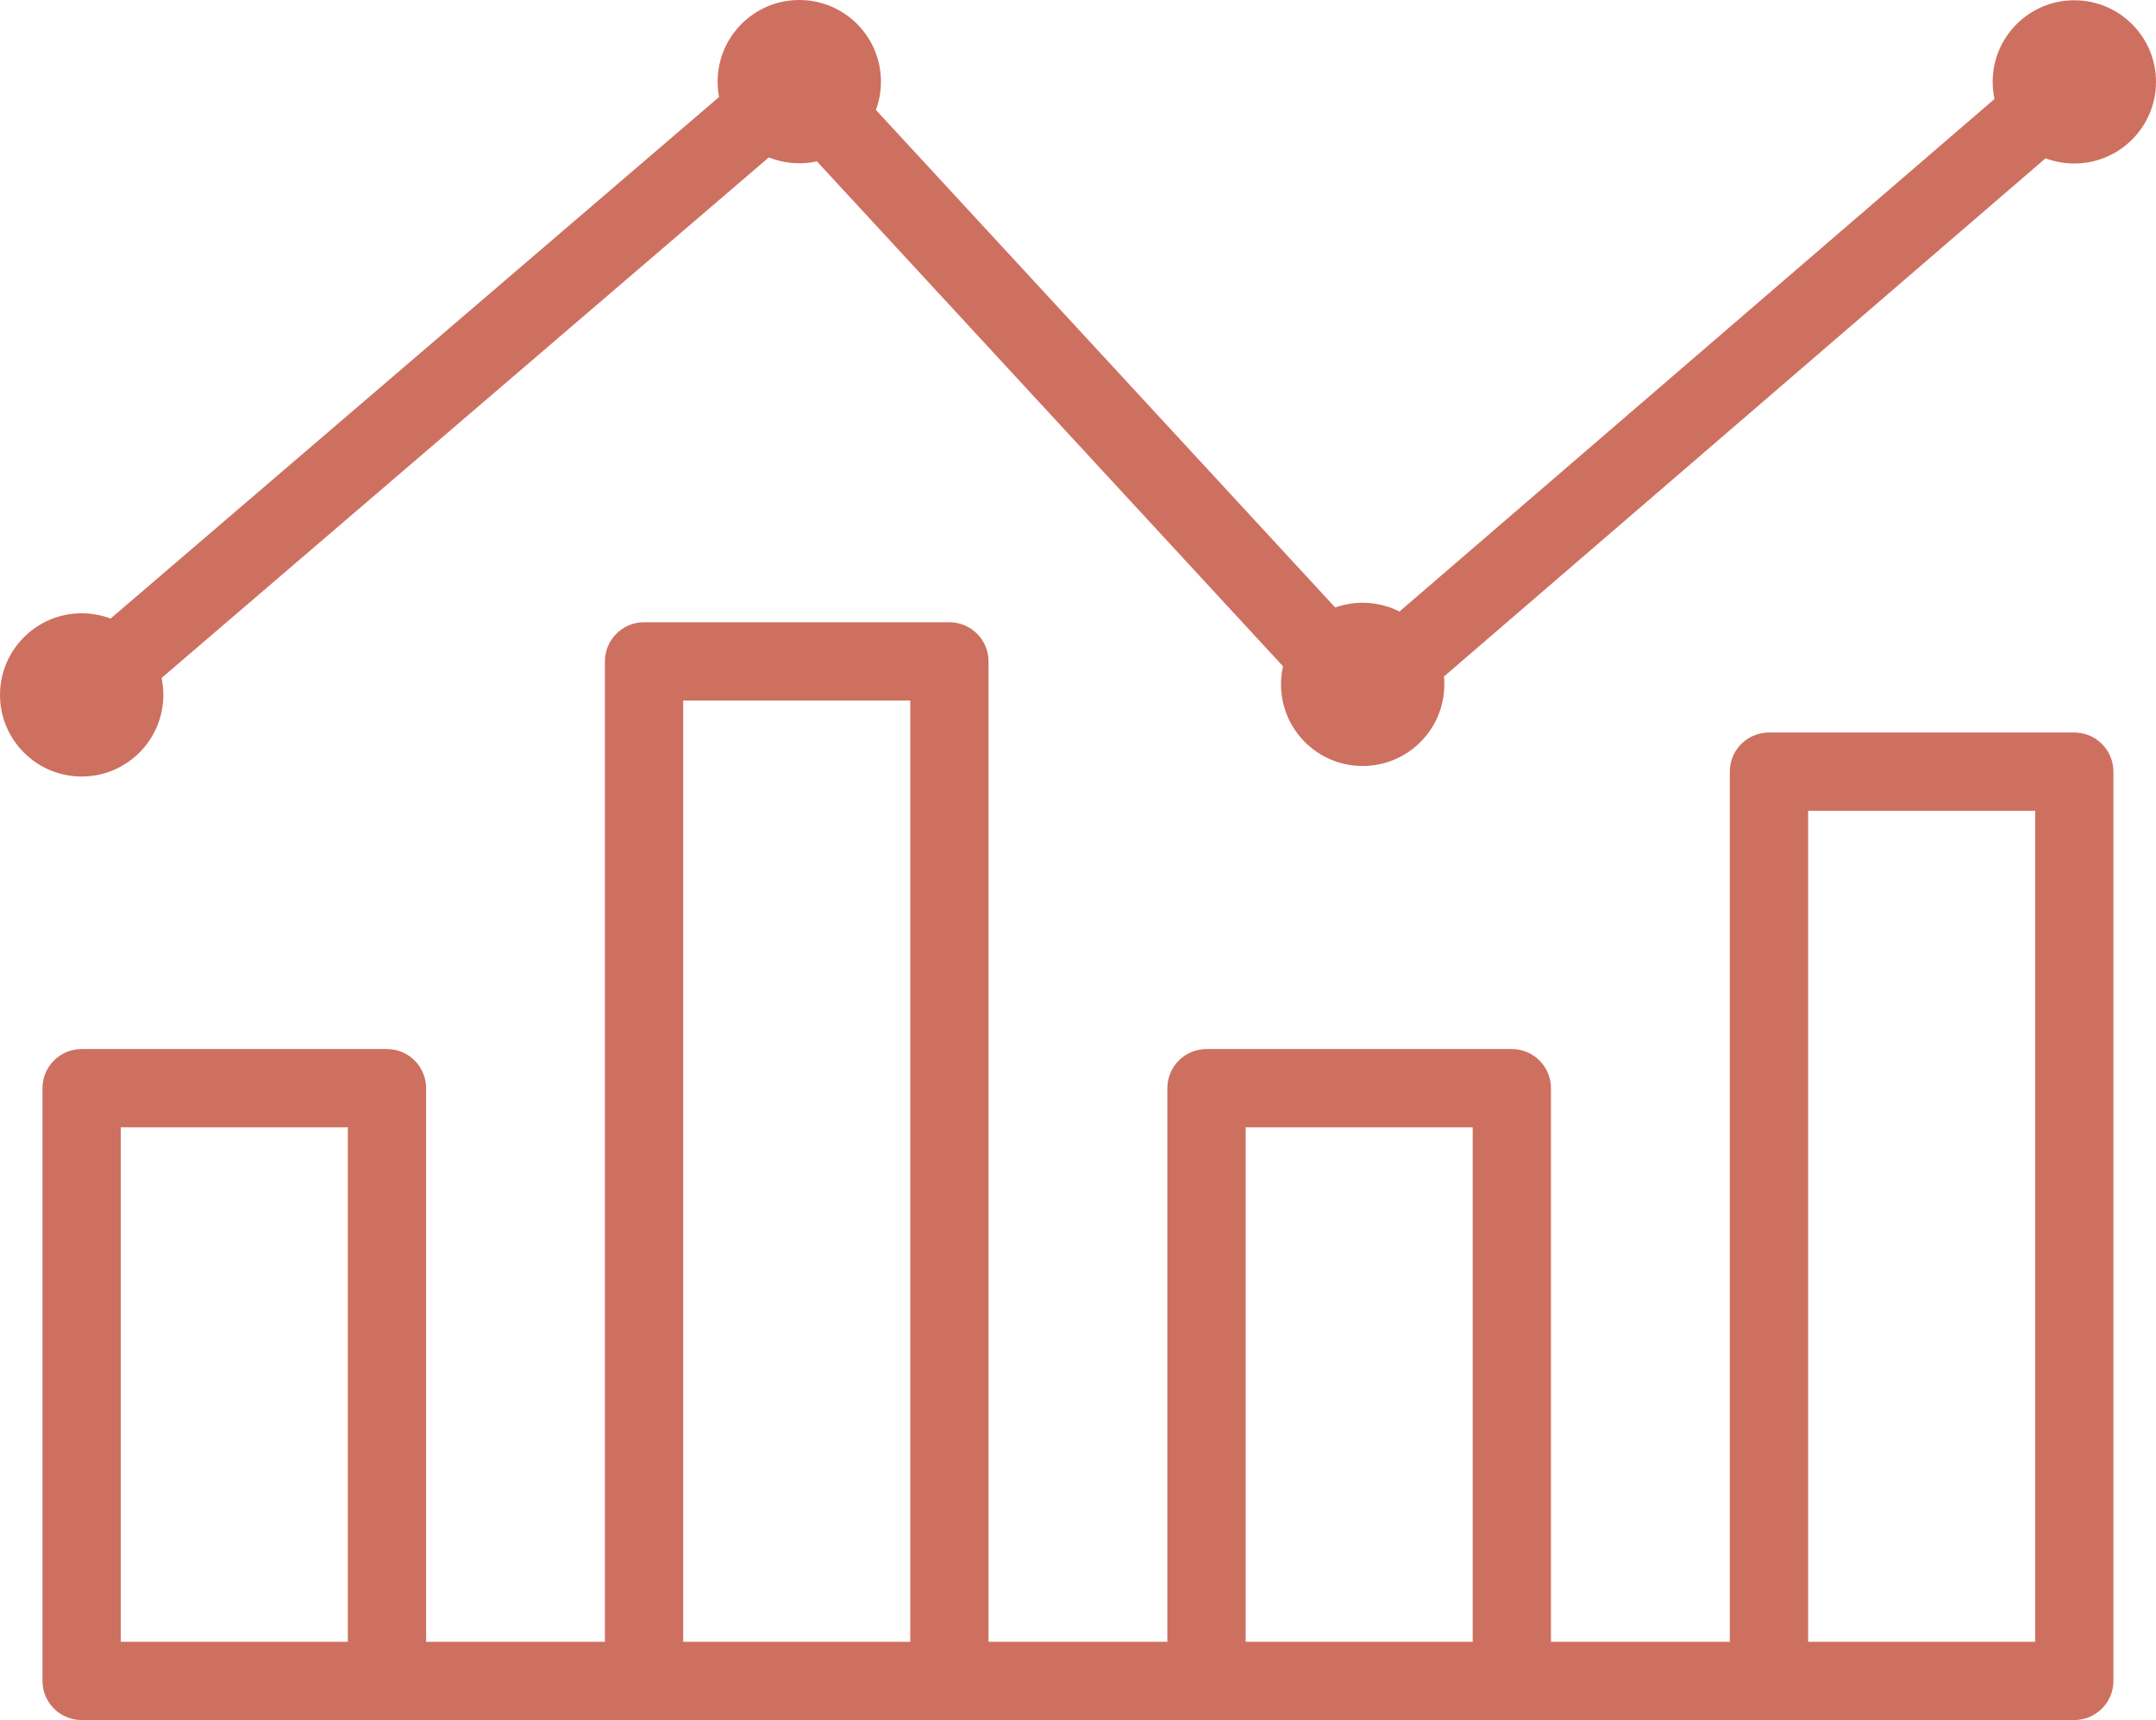 <?xml version="1.0" encoding="UTF-8"?> <svg xmlns:xlink="http://www.w3.org/1999/xlink" xmlns="http://www.w3.org/2000/svg" width="84px" height="67px" viewBox="0 0 84 67" version="1.1"><g id="Group-64"><path d="M27.959 3.179C27.959 3.384 27.978 3.583 28.016 3.776L28.016 3.778L4.309 24.095C3.959 23.962 3.579 23.889 3.182 23.889C1.426 23.889 0 25.314 0 27.069C0 28.823 1.426 30.248 3.182 30.248C4.937 30.248 6.364 28.823 6.364 27.069C6.364 26.843 6.34 26.621 6.295 26.409L29.954 6.131C30.321 6.278 30.722 6.36 31.142 6.36C31.377 6.36 31.606 6.334 31.827 6.286L49.987 25.954C49.936 26.181 49.909 26.417 49.909 26.659C49.909 28.413 51.334 29.838 53.09 29.838C54.846 29.838 56.273 28.413 56.273 26.659C56.273 26.555 56.268 26.453 56.258 26.352L79.697 6.166C80.046 6.297 80.424 6.369 80.818 6.369C82.574 6.369 84 4.944 84 3.189C84 1.435 82.574 0.01 80.818 0.01C79.062 0.01 77.636 1.435 77.636 3.189C77.636 3.418 77.66 3.642 77.706 3.857L54.525 23.82C54.093 23.602 53.606 23.479 53.09 23.479C52.715 23.479 52.356 23.543 52.021 23.663L34.126 4.282C34.254 3.939 34.323 3.567 34.323 3.179C34.323 1.425 32.897 0 31.141 0C29.385 0 27.959 1.425 27.959 3.179ZM16.601 63.952L23.568 63.952L23.568 25.762C23.568 24.921 24.251 24.238 25.093 24.238L36.988 24.238C37.831 24.238 38.514 24.921 38.514 25.762L38.514 63.952L45.481 63.952L45.481 42.387C45.481 41.545 46.164 40.863 47.007 40.863L58.902 40.863C59.744 40.863 60.427 41.545 60.427 42.387L60.427 63.952L67.395 63.952L67.395 30.057C67.395 29.215 68.078 28.533 68.92 28.533L80.816 28.533C81.658 28.533 82.341 29.215 82.341 30.057L82.341 65.476C82.341 66.317 81.657 67 80.816 67L3.179 67C2.338 67 1.655 66.317 1.655 65.476L1.655 42.387C1.655 41.545 2.338 40.863 3.179 40.863L15.075 40.863C15.918 40.863 16.601 41.545 16.601 42.387L16.601 63.952ZM35.465 63.952L35.465 27.287L26.618 27.287L26.618 63.952L35.465 63.952ZM70.447 63.952L79.292 63.952L79.292 31.581L70.447 31.581L70.447 63.952ZM13.552 63.952L4.705 63.952L4.705 43.911L13.552 43.911L13.552 63.952ZM57.378 63.952L48.533 63.952L48.533 43.911L57.378 43.911L57.378 63.952Z" id="Shape" fill="#CE7060" fill-rule="evenodd" stroke="none"></path></g></svg> 